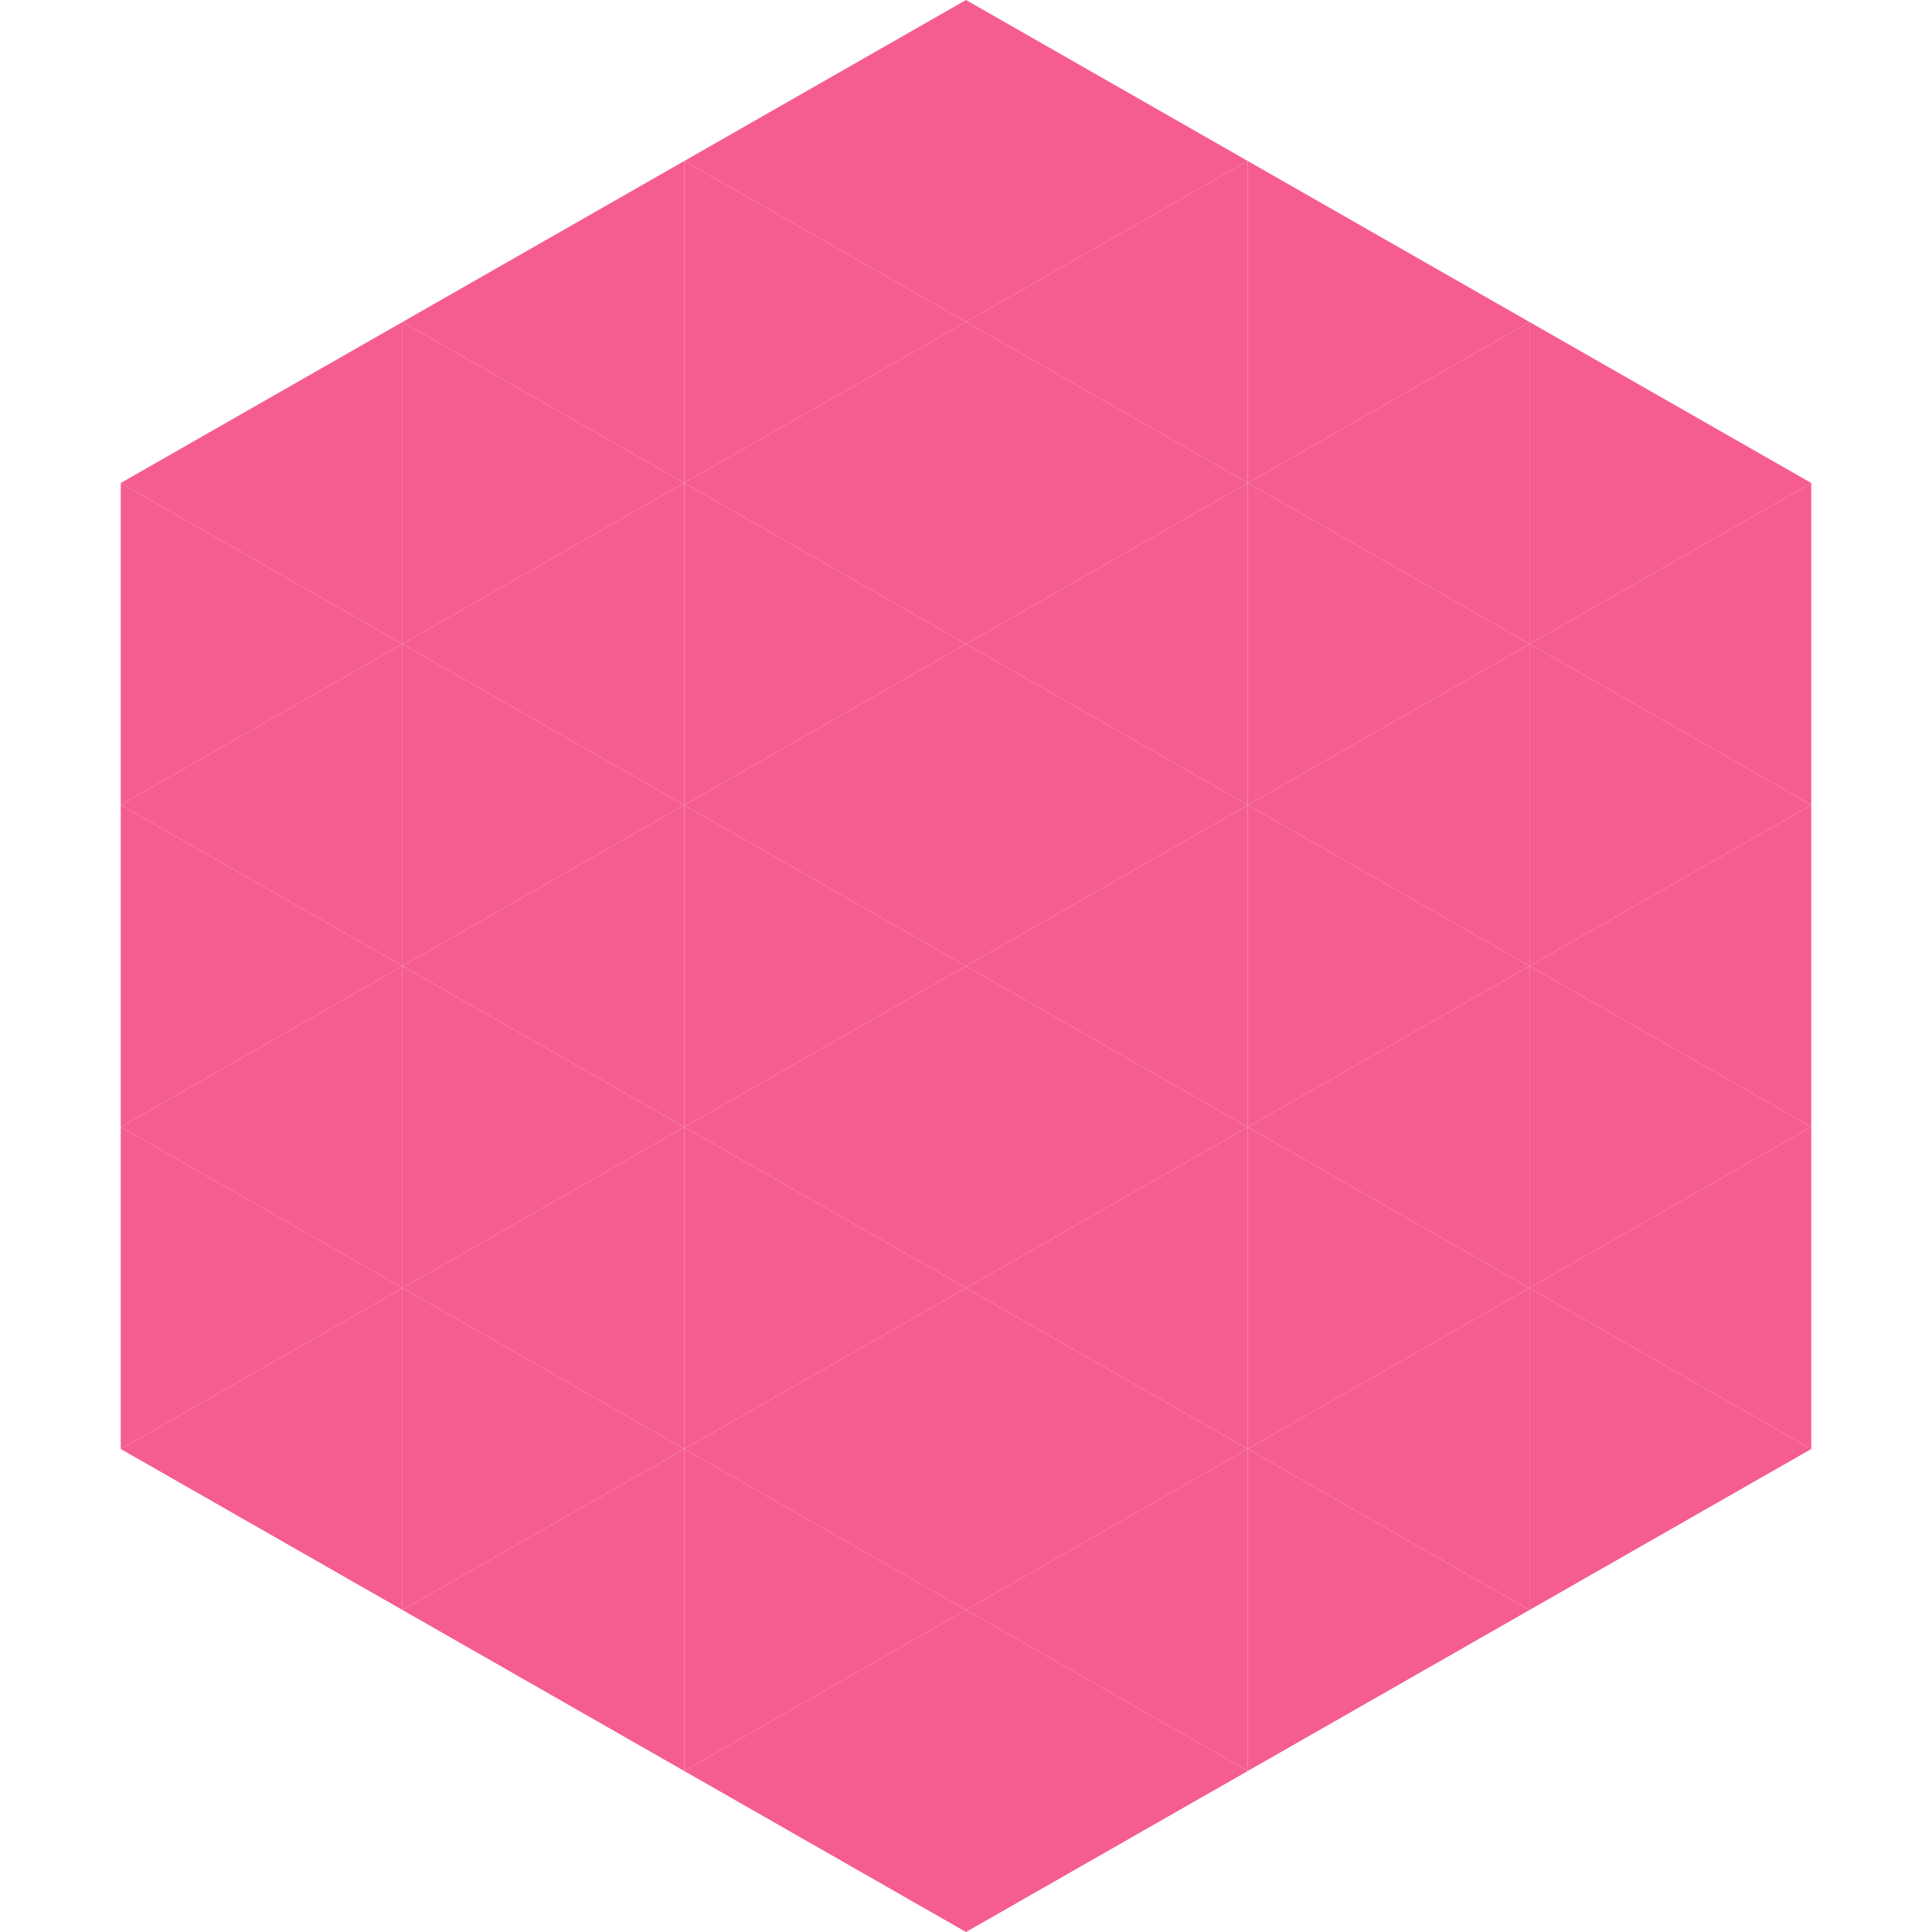 <?xml version="1.0"?>
<!-- Generated by SVGo -->
<svg width="240" height="240"
     xmlns="http://www.w3.org/2000/svg"
     xmlns:xlink="http://www.w3.org/1999/xlink">
<polygon points="50,40 15,60 50,80" style="fill:rgb(245,93,145)" />
<polygon points="190,40 225,60 190,80" style="fill:rgb(245,93,145)" />
<polygon points="15,60 50,80 15,100" style="fill:rgb(245,93,145)" />
<polygon points="225,60 190,80 225,100" style="fill:rgb(245,93,145)" />
<polygon points="50,80 15,100 50,120" style="fill:rgb(245,93,145)" />
<polygon points="190,80 225,100 190,120" style="fill:rgb(245,93,145)" />
<polygon points="15,100 50,120 15,140" style="fill:rgb(245,93,145)" />
<polygon points="225,100 190,120 225,140" style="fill:rgb(245,93,145)" />
<polygon points="50,120 15,140 50,160" style="fill:rgb(245,93,145)" />
<polygon points="190,120 225,140 190,160" style="fill:rgb(245,93,145)" />
<polygon points="15,140 50,160 15,180" style="fill:rgb(245,93,145)" />
<polygon points="225,140 190,160 225,180" style="fill:rgb(245,93,145)" />
<polygon points="50,160 15,180 50,200" style="fill:rgb(245,93,145)" />
<polygon points="190,160 225,180 190,200" style="fill:rgb(245,93,145)" />
<polygon points="15,180 50,200 15,220" style="fill:rgb(255,255,255); fill-opacity:0" />
<polygon points="225,180 190,200 225,220" style="fill:rgb(255,255,255); fill-opacity:0" />
<polygon points="50,0 85,20 50,40" style="fill:rgb(255,255,255); fill-opacity:0" />
<polygon points="190,0 155,20 190,40" style="fill:rgb(255,255,255); fill-opacity:0" />
<polygon points="85,20 50,40 85,60" style="fill:rgb(245,93,145)" />
<polygon points="155,20 190,40 155,60" style="fill:rgb(245,93,145)" />
<polygon points="50,40 85,60 50,80" style="fill:rgb(245,93,145)" />
<polygon points="190,40 155,60 190,80" style="fill:rgb(245,93,145)" />
<polygon points="85,60 50,80 85,100" style="fill:rgb(245,93,145)" />
<polygon points="155,60 190,80 155,100" style="fill:rgb(245,93,145)" />
<polygon points="50,80 85,100 50,120" style="fill:rgb(245,93,145)" />
<polygon points="190,80 155,100 190,120" style="fill:rgb(245,93,145)" />
<polygon points="85,100 50,120 85,140" style="fill:rgb(245,93,145)" />
<polygon points="155,100 190,120 155,140" style="fill:rgb(245,93,145)" />
<polygon points="50,120 85,140 50,160" style="fill:rgb(245,93,145)" />
<polygon points="190,120 155,140 190,160" style="fill:rgb(245,93,145)" />
<polygon points="85,140 50,160 85,180" style="fill:rgb(245,93,145)" />
<polygon points="155,140 190,160 155,180" style="fill:rgb(245,93,145)" />
<polygon points="50,160 85,180 50,200" style="fill:rgb(245,93,145)" />
<polygon points="190,160 155,180 190,200" style="fill:rgb(245,93,145)" />
<polygon points="85,180 50,200 85,220" style="fill:rgb(245,93,145)" />
<polygon points="155,180 190,200 155,220" style="fill:rgb(245,93,145)" />
<polygon points="120,0 85,20 120,40" style="fill:rgb(245,93,145)" />
<polygon points="120,0 155,20 120,40" style="fill:rgb(245,93,145)" />
<polygon points="85,20 120,40 85,60" style="fill:rgb(245,93,145)" />
<polygon points="155,20 120,40 155,60" style="fill:rgb(245,93,145)" />
<polygon points="120,40 85,60 120,80" style="fill:rgb(245,93,145)" />
<polygon points="120,40 155,60 120,80" style="fill:rgb(245,93,145)" />
<polygon points="85,60 120,80 85,100" style="fill:rgb(245,93,145)" />
<polygon points="155,60 120,80 155,100" style="fill:rgb(245,93,145)" />
<polygon points="120,80 85,100 120,120" style="fill:rgb(245,93,145)" />
<polygon points="120,80 155,100 120,120" style="fill:rgb(245,93,145)" />
<polygon points="85,100 120,120 85,140" style="fill:rgb(245,93,145)" />
<polygon points="155,100 120,120 155,140" style="fill:rgb(245,93,145)" />
<polygon points="120,120 85,140 120,160" style="fill:rgb(245,93,145)" />
<polygon points="120,120 155,140 120,160" style="fill:rgb(245,93,145)" />
<polygon points="85,140 120,160 85,180" style="fill:rgb(245,93,145)" />
<polygon points="155,140 120,160 155,180" style="fill:rgb(245,93,145)" />
<polygon points="120,160 85,180 120,200" style="fill:rgb(245,93,145)" />
<polygon points="120,160 155,180 120,200" style="fill:rgb(245,93,145)" />
<polygon points="85,180 120,200 85,220" style="fill:rgb(245,93,145)" />
<polygon points="155,180 120,200 155,220" style="fill:rgb(245,93,145)" />
<polygon points="120,200 85,220 120,240" style="fill:rgb(245,93,145)" />
<polygon points="120,200 155,220 120,240" style="fill:rgb(245,93,145)" />
<polygon points="85,220 120,240 85,260" style="fill:rgb(255,255,255); fill-opacity:0" />
<polygon points="155,220 120,240 155,260" style="fill:rgb(255,255,255); fill-opacity:0" />
</svg>
